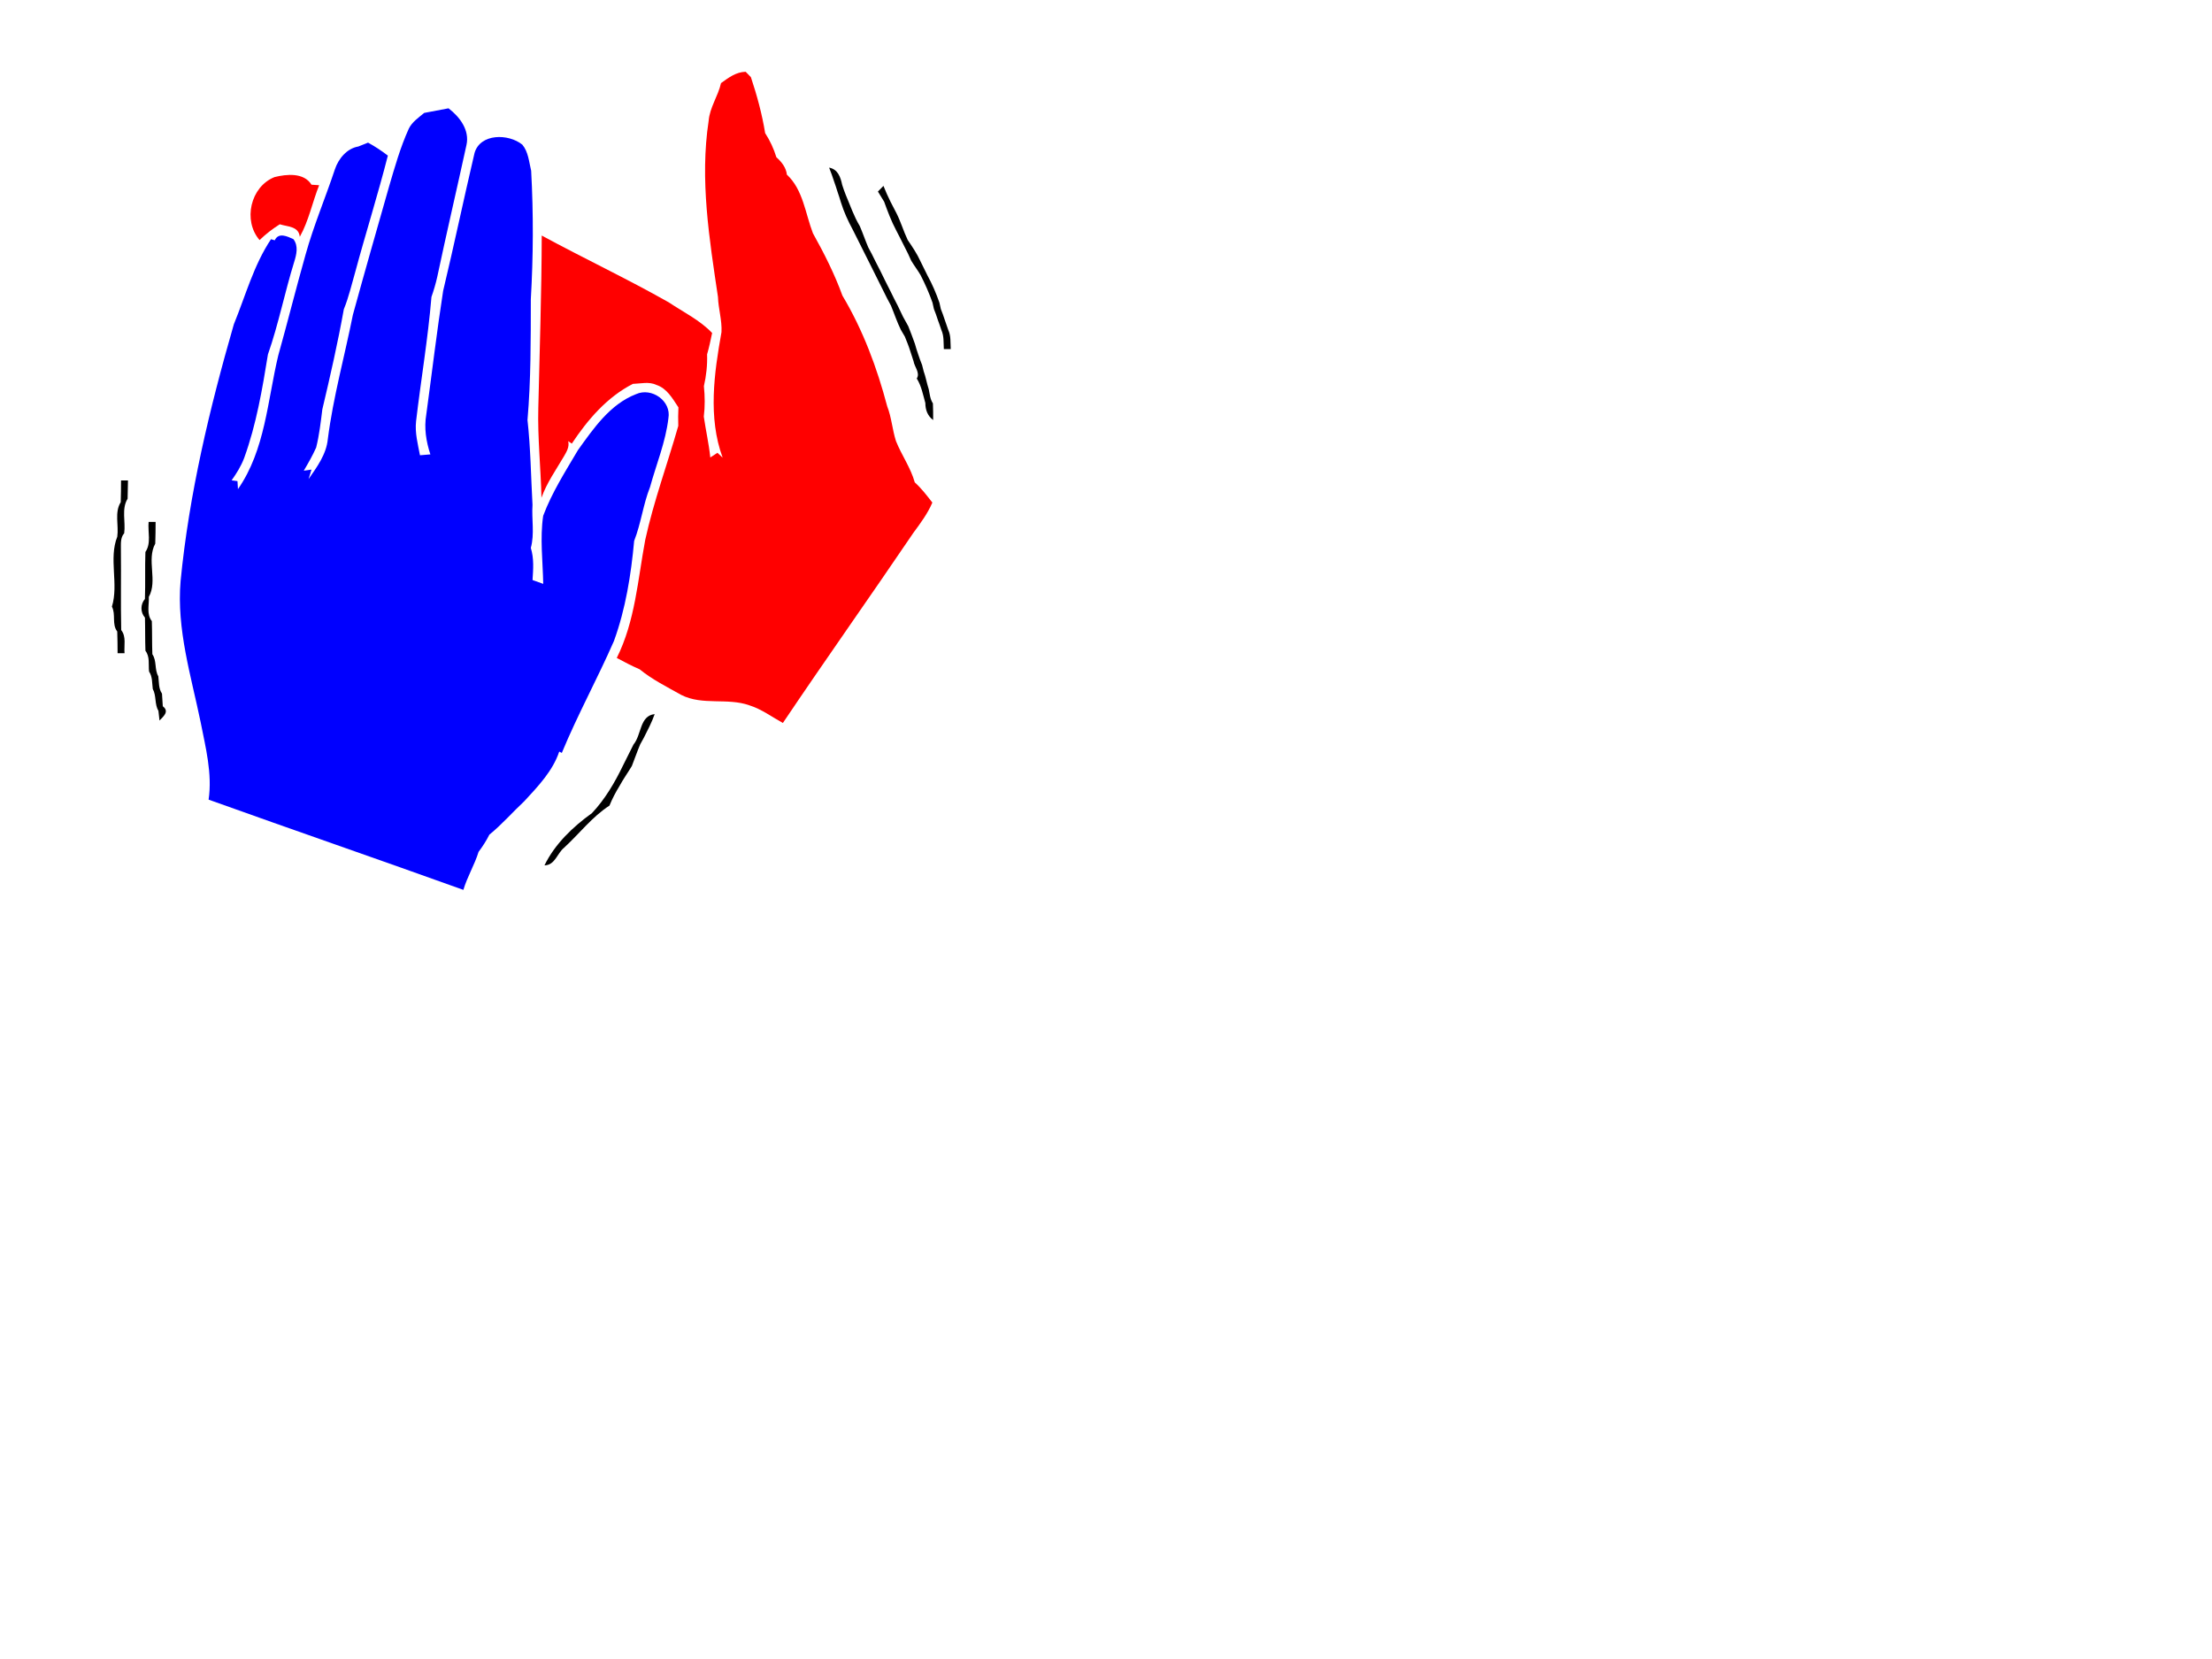 <?xml version="1.0"?><svg width="640" height="480" xmlns="http://www.w3.org/2000/svg">
 <g>
  <title>Layer 1</title>
  <path id="svg_1" d="m208.61,24.05c2.14,-1.55 4.36,-3.24 7.14,-3.28c0.38,0.39 1.13,1.17 1.51,1.56c1.76,5.28 3.23,10.68 4.12,16.18c1.4,2.16 2.49,4.51 3.25,6.98c1.5,1.35 2.81,2.97 3.04,5.04c4.7,4.35 5.34,11.27 7.54,16.97c3.24,5.8 6.26,11.78 8.53,18.03c5.93,9.93 10.01,20.85 12.95,32.01c1.27,3.24 1.48,6.77 2.54,10.07c1.62,4.07 4.25,7.7 5.44,11.95c1.93,1.74 3.5,3.81 5.09,5.85c-1.36,3.19 -3.44,5.97 -5.48,8.74c-12.48,18.42 -25.36,36.57 -37.77,55.03c-3.21,-1.77 -6.2,-4.02 -9.73,-5.12c-6.36,-2.25 -13.51,0.13 -19.66,-2.99c-4.1,-2.31 -8.39,-4.43 -12.05,-7.42c-2.27,-0.98 -4.46,-2.12 -6.62,-3.29c5.33,-10.63 6.08,-22.68 8.24,-34.18c2.46,-11.19 6.43,-21.96 9.56,-32.96c-0.06,-1.78 -0.05,-3.57 0.04,-5.35c-1.68,-2.52 -3.3,-5.5 -6.37,-6.5c-2.16,-1.03 -4.55,-0.37 -6.82,-0.3c-7.48,3.83 -13.08,10.38 -17.66,17.28c-0.26,-0.18 -0.79,-0.53 -1.05,-0.71c0.42,1.68 -0.48,3.09 -1.26,4.45c-2.29,3.9 -4.95,7.64 -6.47,11.93c-0.19,-8.68 -1.14,-17.34 -0.91,-26.02c0.38,-16.62 0.95,-33.23 0.99,-49.85c12.16,6.6 24.7,12.5 36.74,19.32c4.25,2.85 8.99,5.12 12.56,8.87c-0.43,2.08 -0.87,4.16 -1.46,6.2c0.11,3.09 -0.23,6.17 -0.92,9.18c0.29,2.93 0.34,5.89 -0.03,8.81c0.57,3.95 1.47,7.86 1.88,11.83c0.68,-0.45 1.37,-0.9 2.07,-1.35c0.37,0.35 1.12,1.05 1.5,1.4c-4.27,-11.66 -2.46,-24.42 -0.33,-36.34c0.18,-3.4 -0.91,-6.74 -1.02,-10.15c-2.5,-16.8 -5.28,-33.96 -2.7,-50.92c0.31,-3.92 2.74,-7.18 3.58,-10.95z" fill="#ff0000"/>
  <path id="svg_2" d="m122.74,32.67c2.34,-0.44 4.68,-0.9 7.03,-1.33c3.26,2.48 6.16,6.32 5.19,10.63c-2.78,12.74 -5.76,25.43 -8.46,38.19c-0.44,1.95 -1.01,3.87 -1.67,5.76c-1,12.04 -3.04,23.98 -4.45,35.98c-0.36,3.33 0.51,6.58 1.13,9.82c1,-0.1 2.01,-0.18 3.01,-0.25c-1.23,-3.73 -1.86,-7.67 -1.18,-11.57c1.62,-11.91 3.03,-23.85 4.87,-35.72c3.17,-13.26 5.96,-26.61 9.08,-39.88c1.63,-5.76 9.86,-5.68 13.84,-2.44c1.74,2.08 1.93,4.99 2.55,7.54c0.68,12.4 0.62,24.82 -0.1,37.2c-0.02,11.64 0.04,23.33 -0.96,34.93c0.91,8.13 0.99,16.36 1.45,24.53c-0.29,4.15 0.64,8.41 -0.49,12.47c0.95,3.01 0.7,6.19 0.5,9.29c1.03,0.36 2.06,0.73 3.09,1.11c-0.11,-6.55 -0.98,-13.18 -0.01,-19.7c2.53,-6.75 6.44,-12.85 10.08,-19.03c4.53,-6.29 9.27,-13.25 16.79,-16.16c4.51,-2.05 10.27,1.98 9.36,6.98c-0.8,6.85 -3.5,13.3 -5.32,19.92c-2,5.05 -2.6,10.51 -4.59,15.56c-0.9,9.8 -2.47,19.69 -5.85,28.97c-4.77,10.9 -10.53,21.36 -15.08,32.37l-0.75,-0.38c-1.85,5.59 -6.13,10.04 -10.05,14.3c-3.43,3.2 -6.51,6.77 -10.16,9.73c-0.88,1.75 -1.94,3.41 -3.12,4.97c-1.17,3.79 -3.28,7.21 -4.4,11.01c-24.53,-8.82 -49.18,-17.31 -73.71,-26.11c1.1,-7.54 -0.86,-15.02 -2.3,-22.37c-2.78,-13.46 -7,-26.96 -5.81,-40.87c2.46,-25.23 8.4,-49.98 15.41,-74.3c3.39,-8.27 5.74,-17.11 10.75,-24.61c0.27,0.08 0.81,0.24 1.08,0.32c1.11,-2.41 3.66,-1.12 5.4,-0.34c1.52,2 0.89,4.47 0.21,6.65c-2.74,8.84 -4.52,17.97 -7.58,26.71c-1.63,10.1 -3.37,20.3 -6.87,29.95c-0.88,2.33 -2.2,4.46 -3.64,6.48c0.42,0.05 1.27,0.17 1.7,0.22l0.14,2.32c7.9,-11.35 8.53,-25.62 11.66,-38.68c2.73,-9.74 5.17,-19.55 7.93,-29.28c2.33,-8.36 5.73,-16.35 8.46,-24.58c1.02,-3.06 3.46,-6.03 6.77,-6.59c0.71,-0.28 2.11,-0.84 2.82,-1.12c2.01,1.09 3.91,2.36 5.73,3.75c-2.88,11.31 -6.41,22.43 -9.44,33.69c-1.05,3.6 -1.87,7.28 -3.3,10.76c-1.74,9.71 -3.94,19.37 -6.22,28.98c-0.46,3.69 -0.88,7.4 -1.78,11.02c-1.03,2.33 -2.3,4.54 -3.59,6.72c0.56,-0.08 1.68,-0.24 2.23,-0.32c-0.21,0.69 -0.63,2.06 -0.85,2.75c2.45,-3.52 5.17,-7.2 5.58,-11.6c1.55,-12.14 4.86,-23.95 7.25,-35.93c3.4,-12.4 6.95,-24.76 10.47,-37.13c1.66,-5.65 3.26,-11.34 5.7,-16.71c0.95,-1.97 2.84,-3.22 4.47,-4.58z" fill="#0000ff"/>
  <path id="svg_3" d="m239.89,48.5c2.53,0.46 3.32,2.77 3.78,4.99c0.31,0.97 0.65,1.94 1.03,2.89c1.3,3.04 2.35,6.2 4.07,9.04c0.87,2.03 1.58,4.12 2.45,6.16c0.73,1.32 1.41,2.67 2.07,4.03c0.47,0.93 0.95,1.86 1.43,2.79c0.97,2.01 1.97,4.01 2.99,6c0.65,1.35 1.32,2.68 2.02,4.01c0.5,1.07 1.03,2.13 1.53,3.2c0.5,0.93 1.01,1.86 1.54,2.79c0.68,1.67 1.29,3.37 1.91,5.07c0.28,1.02 0.6,2.04 0.95,3.05c0.34,1.04 0.71,2.06 1.13,3.08c0.11,0.44 0.34,1.34 0.45,1.79c0.62,1.7 0.9,3.49 1.47,5.21c0.3,1.39 0.39,2.88 1.21,4.11c0.06,1.6 0.09,3.21 0.07,4.82c-1.63,-1.21 -2.25,-2.96 -2.26,-4.93c-0.68,-2.42 -1.13,-4.92 -2.48,-7.09c1.05,-1.6 -0.68,-3.38 -0.93,-4.99c-0.31,-1.02 -0.63,-2.02 -0.98,-3.02c-0.44,-1.41 -0.99,-2.77 -1.55,-4.13c-0.28,-0.48 -0.85,-1.44 -1.13,-1.92c-1.13,-2.28 -1.91,-4.7 -2.88,-7.03c-0.73,-1.32 -1.42,-2.66 -2.07,-4.01c-1.34,-2.66 -2.68,-5.33 -3.99,-8c-0.69,-1.33 -1.36,-2.66 -2.01,-4c-0.68,-1.34 -1.36,-2.68 -2.01,-4.02c-0.25,-0.49 -0.74,-1.48 -0.99,-1.97c-1.37,-2.53 -2.56,-5.14 -3.41,-7.89c-0.3,-1.02 -0.63,-2.03 -0.98,-3.04c-0.3,-1 -0.64,-2 -0.99,-2.99c-0.42,-1.36 -0.93,-2.68 -1.44,-4z" fill="#000000"/>
  <path id="svg_4" d="m79.42,51.24c3.53,-0.88 8.51,-1.36 10.71,2.2c0.56,0.04 1.66,0.11 2.21,0.15c-1.97,4.94 -2.99,10.26 -5.6,14.93c-0.33,-3.1 -3.52,-2.89 -5.79,-3.63c-2.1,1.32 -4.06,2.84 -5.85,4.57c-4.86,-5.63 -2.66,-15.42 4.32,-18.22z" fill="#ff0000"/>
  <path id="svg_5" d="m254.01,55.42c0.53,-0.54 1.06,-1.09 1.6,-1.64c0.62,1.59 1.33,3.13 2.08,4.66c0.53,1.04 1.09,2.08 1.62,3.12c1.31,2.55 2.09,5.31 3.32,7.88c1.34,1.98 2.69,3.95 3.68,6.14c0.66,1.33 1.33,2.67 1.98,4.01c1.4,2.55 2.55,5.22 3.51,7.97c0.1,0.46 0.31,1.38 0.41,1.84c0.41,1.02 0.78,2.04 1.12,3.09c0.36,0.98 0.7,1.98 1.03,2.98c0.81,1.73 0.6,3.67 0.72,5.53c-0.5,0 -1.5,0 -2,0c-0.11,-1.85 0.08,-3.79 -0.72,-5.53c-0.33,-1 -0.67,-2 -1.04,-2.98c-0.33,-1.05 -0.7,-2.07 -1.11,-3.09c-0.1,-0.46 -0.3,-1.38 -0.41,-1.84c-0.97,-2.75 -2.14,-5.41 -3.47,-8c-0.84,-1.41 -1.83,-2.72 -2.68,-4.12c-0.23,-0.51 -0.69,-1.52 -0.92,-2.02c-0.83,-1.61 -1.63,-3.23 -2.44,-4.84c-0.26,-0.49 -0.76,-1.47 -1.01,-1.96c-1.41,-2.65 -2.45,-5.45 -3.47,-8.26c-0.6,-0.98 -1.2,-1.96 -1.8,-2.94z" fill="#000000"/>
  <path id="svg_6" d="m35.02,139c0.5,0 1.5,0 2.01,0c-0.03,1.76 -0.05,3.53 -0.11,5.3c-1.84,2.97 -0.52,6.69 -0.99,9.99c-1.16,1.33 -0.92,3.09 -0.95,4.71c0.09,7.76 -0.08,15.53 0.09,23.3c1.52,1.92 0.77,4.46 0.96,6.7c-0.5,0 -1.51,0 -2.01,0c-0.01,-2.1 -0.02,-4.2 -0.1,-6.29c-1.62,-2.11 -0.35,-4.93 -1.54,-7.19c2.01,-6.51 -0.98,-13.92 1.55,-20.23c0.47,-3.3 -0.86,-7.03 1,-9.99c0.07,-2.1 0.08,-4.2 0.09,-6.3z" fill="#000000"/>
  <path id="svg_7" d="m43,151c0.5,0 1.51,0 2.02,0c-0.01,2.1 -0.02,4.19 -0.1,6.29c-2.58,4.69 0.75,10.73 -1.86,15.41c0.11,2.34 -0.72,4.99 0.87,7c0.11,3.2 0.03,6.39 0.15,9.59c1.32,1.9 0.58,4.39 1.72,6.38c0.22,1.69 0.05,3.53 1.07,5.02c0.09,1.21 0.15,2.43 0.23,3.65c1.99,1.52 0.16,2.96 -0.95,4.13c-0.08,-0.69 -0.23,-2.09 -0.31,-2.78c-1.16,-1.96 -0.55,-4.38 -1.64,-6.36c-0.23,-1.7 -0.05,-3.53 -1.07,-5.02c-0.23,-2.03 0.29,-4.28 -1.05,-6.02c-0.12,-3.2 -0.05,-6.39 -0.14,-9.59c-1.35,-1.53 -1.34,-3.87 -0.01,-5.4c0.16,-4.53 -0.02,-9.07 0.14,-13.59c1.75,-2.56 0.65,-5.83 0.93,-8.71z" fill="#000000"/>
  <path id="svg_8" d="m183.29,215.41c2.36,-2.82 1.75,-8.32 6.13,-8.8c-0.83,2.36 -1.99,4.58 -3.12,6.81c-0.27,0.49 -0.81,1.47 -1.08,1.96c-0.87,2.06 -1.59,4.18 -2.41,6.26c-1.16,1.93 -2.48,3.77 -3.56,5.76c-1.12,1.82 -2.11,3.7 -2.91,5.68c-5.04,3.26 -8.72,8.14 -13.11,12.17c-2.04,1.63 -2.61,5.07 -5.7,5.13c3,-6.17 8.2,-11.14 13.74,-15.12c3.78,-4.01 6.63,-8.89 9.02,-13.85c1.01,-2 2.01,-4 3,-6z" fill="#000000"/>
 </g>
</svg>